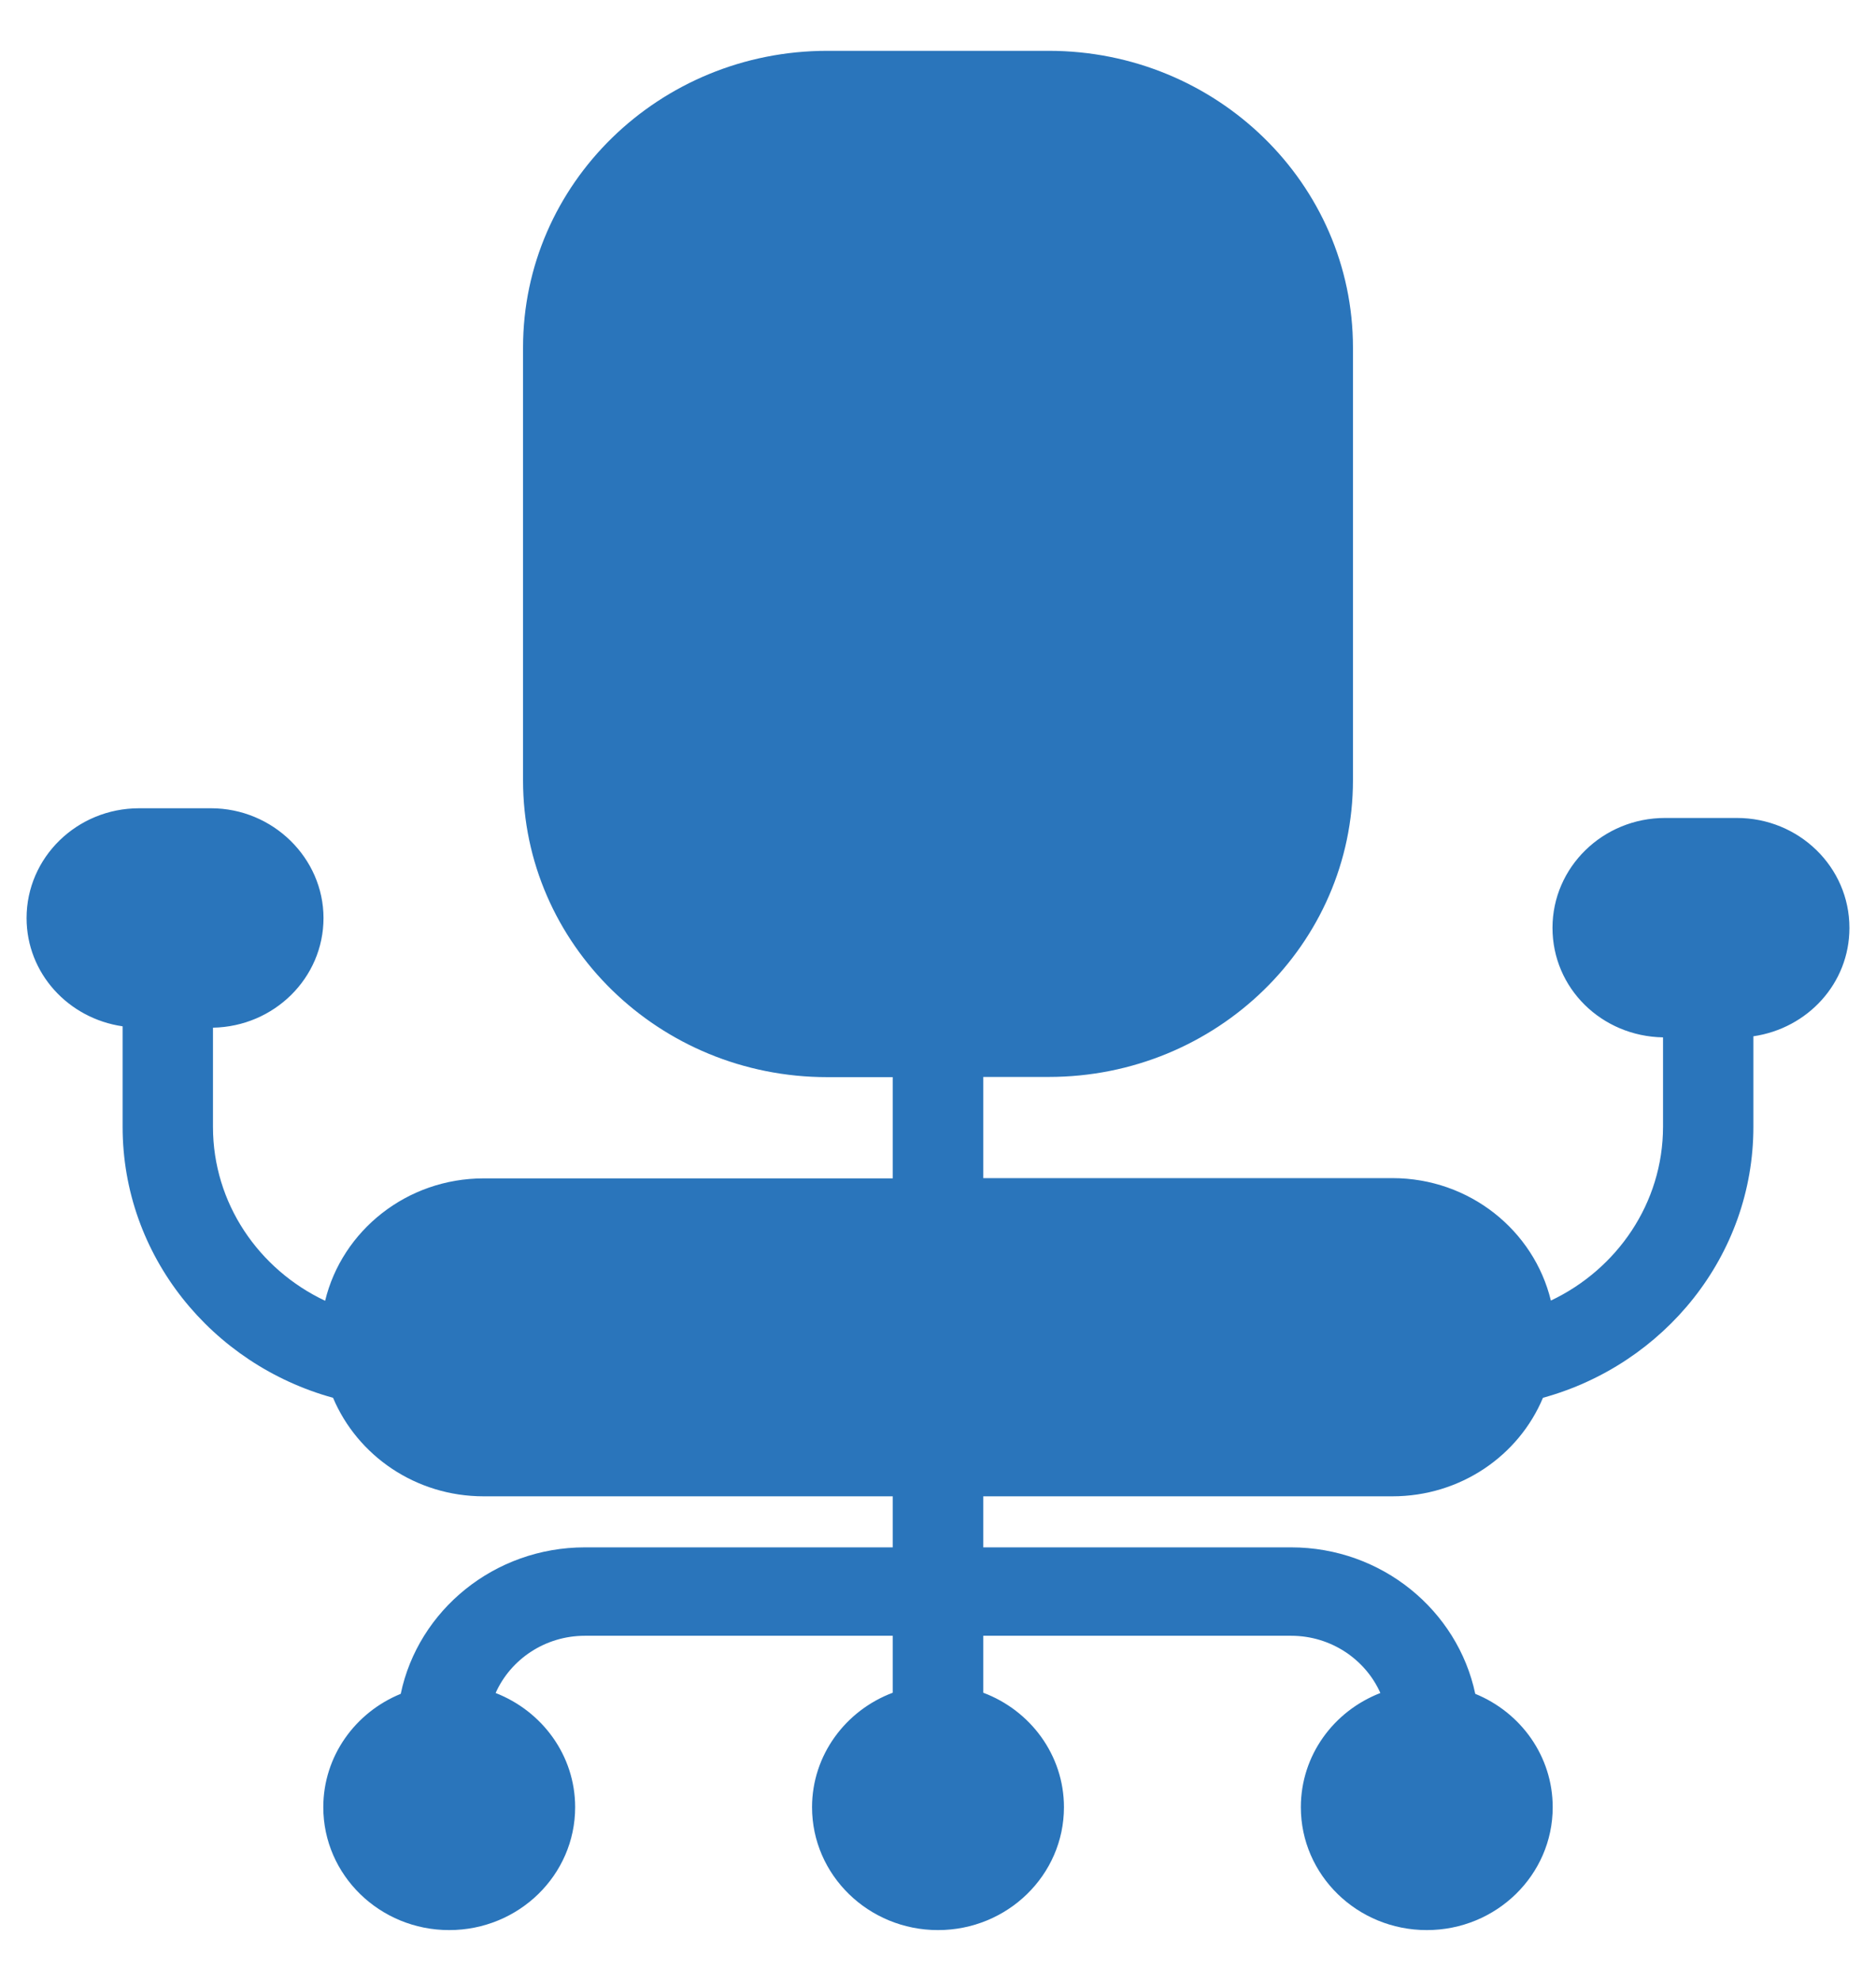 <svg width="36" height="38" viewBox="0 0 36 38" fill="none" xmlns="http://www.w3.org/2000/svg">
<g id="Group 22">
<path id="Vector" d="M35.49 17.798C35.49 16.632 34.521 15.691 33.33 15.691H31.952C30.757 15.691 29.792 16.637 29.792 17.798C29.792 18.959 30.735 19.879 31.913 19.9V21.613C31.913 23.079 31.031 24.347 29.761 24.949C29.435 23.605 28.201 22.6 26.719 22.6H18.869V20.659H20.125C23.346 20.659 25.963 18.112 25.963 14.966V6.667C25.963 3.526 23.35 0.975 20.125 0.975H15.875C12.654 0.975 10.037 3.522 10.037 6.667V14.971C10.037 18.112 12.65 20.663 15.875 20.663H17.131V22.605H9.281C7.803 22.605 6.565 23.609 6.239 24.953C4.965 24.351 4.087 23.084 4.087 21.617V19.714C5.261 19.693 6.208 18.76 6.208 17.611C6.208 16.463 5.239 15.505 4.048 15.505H2.67C1.475 15.505 0.51 16.45 0.51 17.611C0.51 18.671 1.31 19.536 2.353 19.688V21.617C2.353 24.088 4.065 26.174 6.391 26.814C6.86 27.924 7.977 28.704 9.281 28.704H17.131V29.683H11.224C9.485 29.683 8.025 30.891 7.69 32.493C6.817 32.849 6.204 33.689 6.204 34.668C6.204 35.969 7.286 37.025 8.62 37.025C9.955 37.025 11.037 35.969 11.037 34.668C11.037 33.672 10.402 32.824 9.511 32.477C9.798 31.832 10.459 31.379 11.224 31.379H17.131V32.472C16.227 32.811 15.583 33.668 15.583 34.668C15.583 35.969 16.666 37.025 18 37.025C19.334 37.025 20.417 35.969 20.417 34.668C20.417 33.668 19.773 32.811 18.869 32.472V31.379H24.776C25.541 31.379 26.202 31.832 26.489 32.477C25.593 32.824 24.963 33.672 24.963 34.668C24.963 35.969 26.045 37.025 27.38 37.025C28.714 37.025 29.796 35.969 29.796 34.668C29.796 33.689 29.183 32.849 28.31 32.493C27.971 30.891 26.515 29.683 24.776 29.683H18.869V28.704H26.719C28.027 28.704 29.144 27.924 29.609 26.814C31.935 26.174 33.647 24.088 33.647 21.617V19.879C34.69 19.727 35.49 18.862 35.49 17.802V17.798Z" fill="#2A75BB"/>
</g>
</svg>
